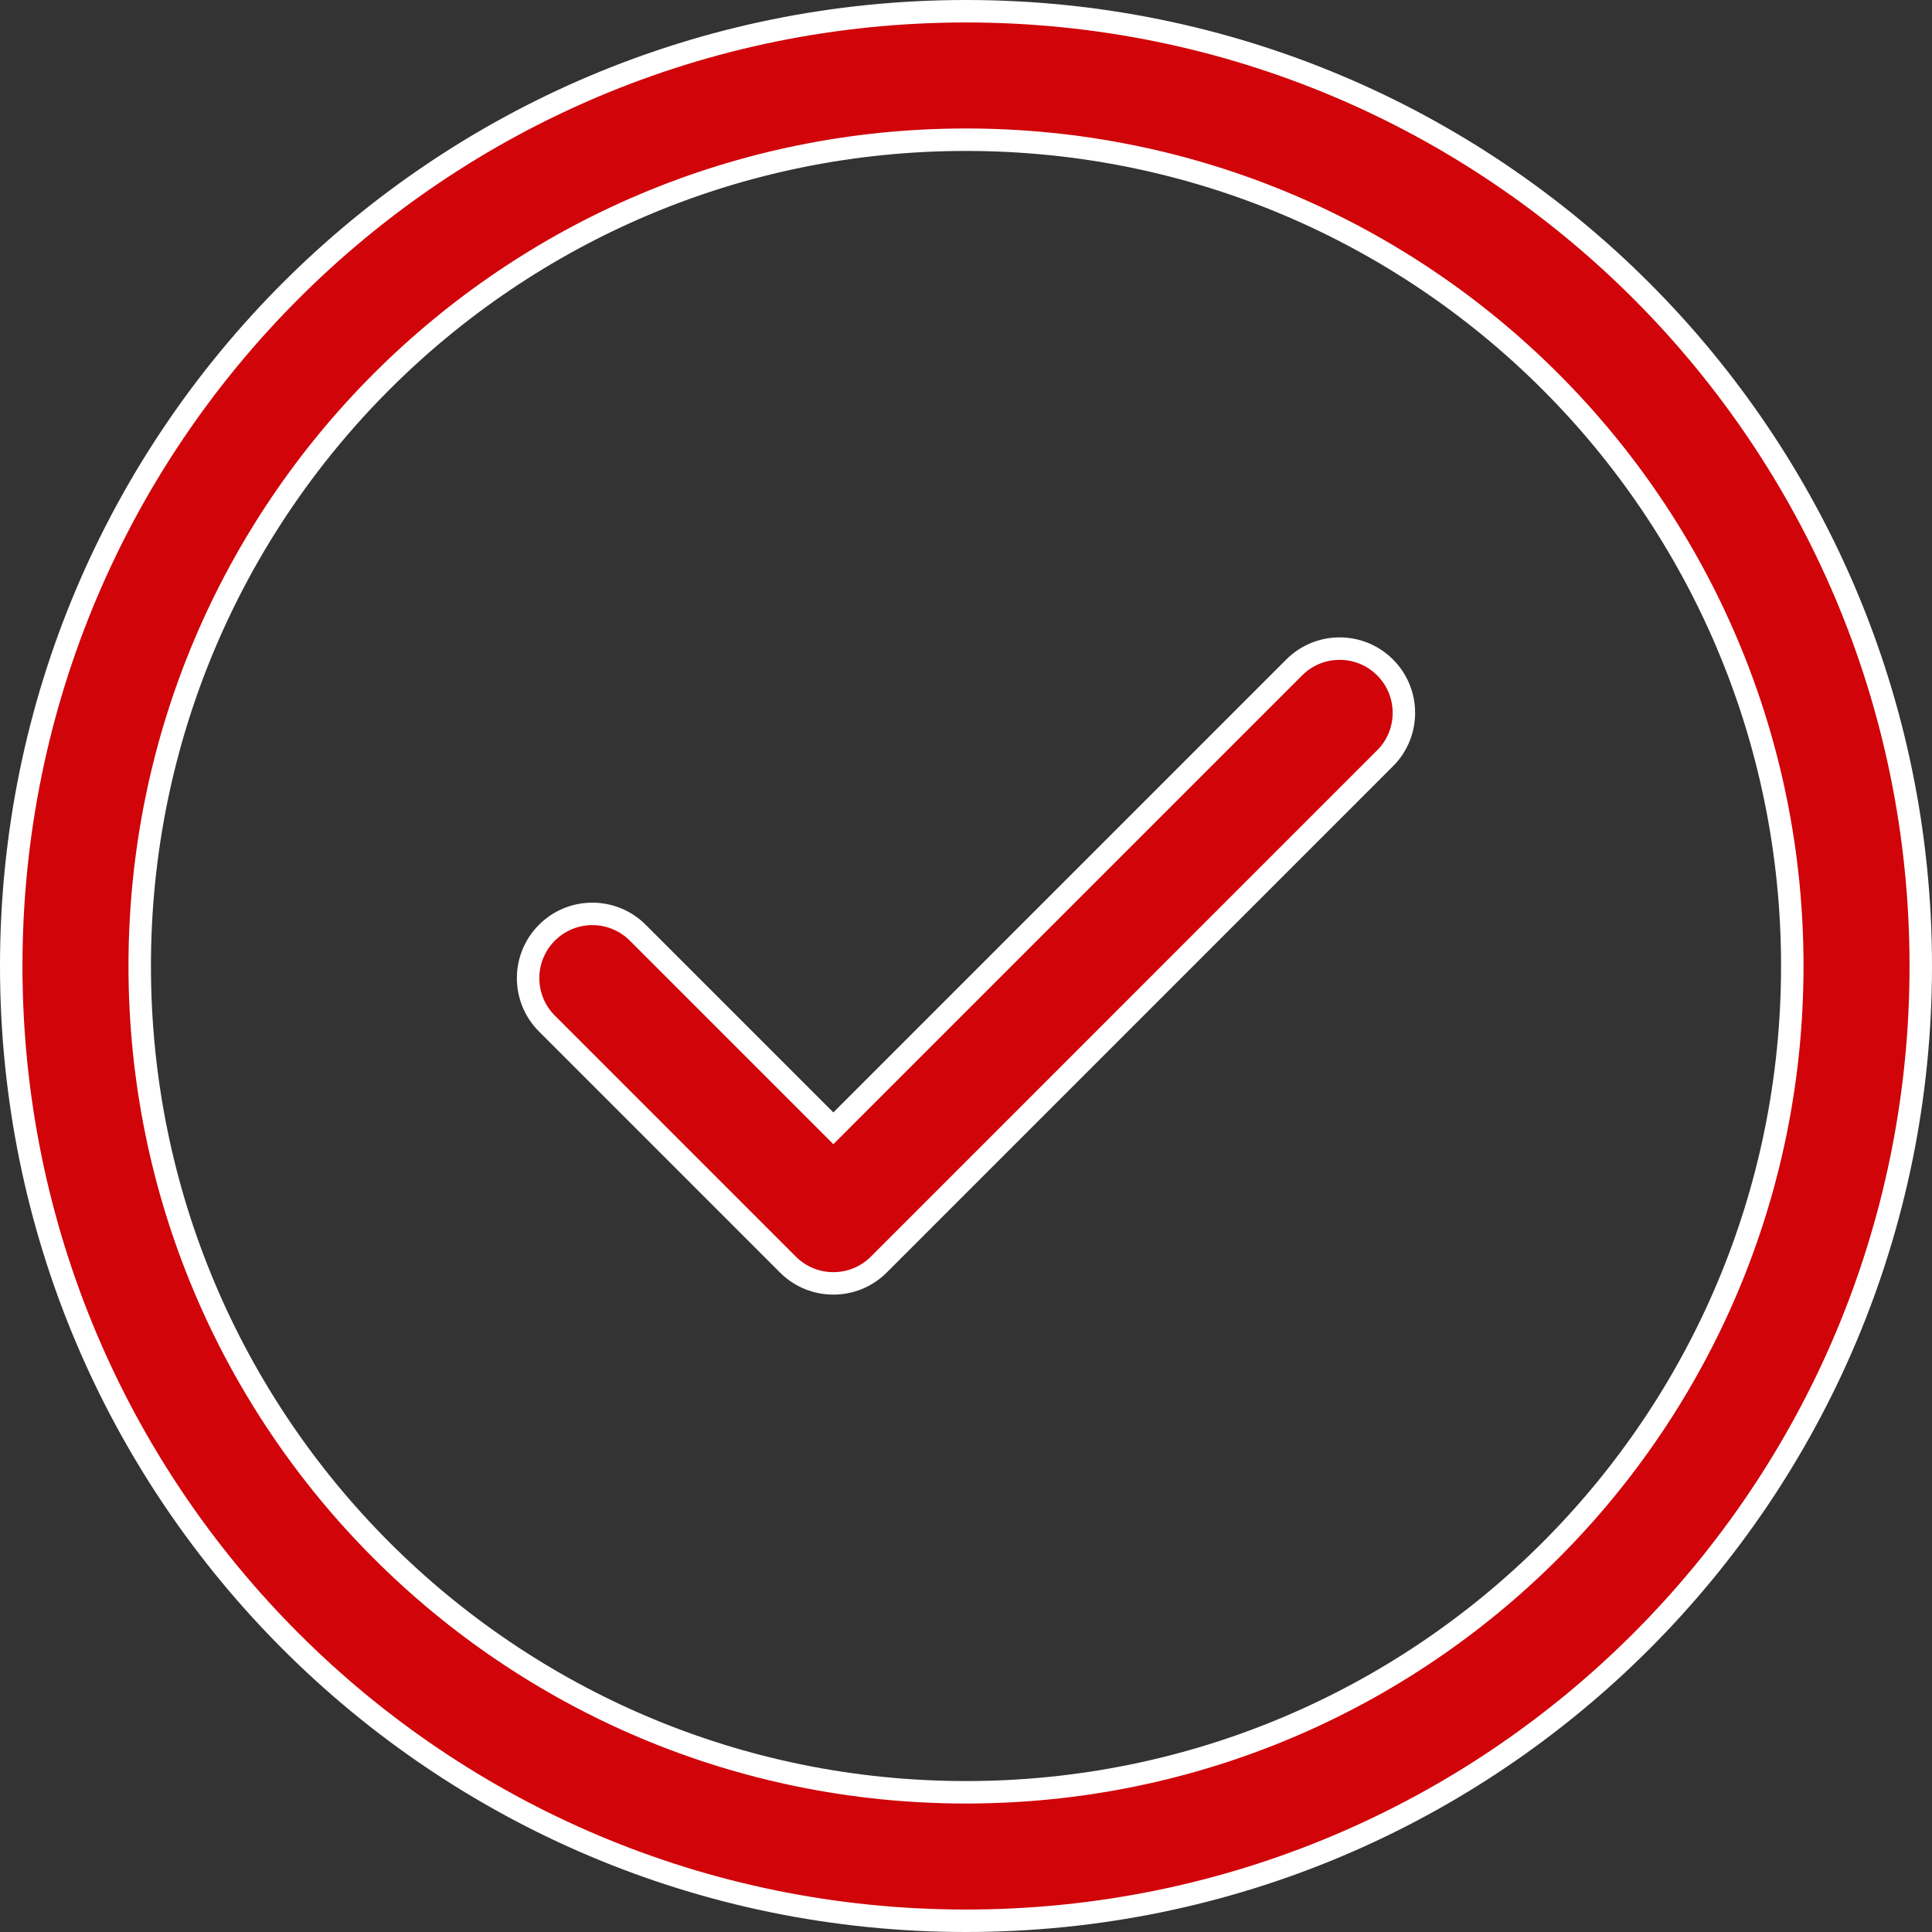 <svg width="86" height="86" viewBox="0 0 86 86" fill="none" xmlns="http://www.w3.org/2000/svg">
<rect x="0" y="0" width="86" height="86" fill="#333333" stroke="none"/>
<path d="M61.655 33.753L61.654 33.753L39.118 56.291C39.118 56.291 39.118 56.291 39.118 56.291C38.001 57.407 36.191 57.407 35.074 56.291C35.074 56.291 35.074 56.291 35.074 56.291L24.346 45.562L24.345 45.562C23.229 44.445 23.229 42.635 24.345 41.519L24.346 41.518C25.462 40.401 27.272 40.401 28.389 41.518L28.389 41.518L36.742 49.871L37.096 50.225L37.449 49.871L57.611 29.709C58.727 28.593 60.538 28.593 61.654 29.709C62.772 30.826 62.771 32.637 61.655 33.753ZM85.5 43C85.5 66.492 66.489 85.5 43 85.5C19.508 85.5 0.5 66.489 0.5 43C0.5 19.508 19.511 0.5 43 0.5C66.492 0.5 85.5 19.511 85.5 43ZM79.781 43C79.781 22.669 63.328 6.219 43 6.219C22.669 6.219 6.219 22.672 6.219 43C6.219 63.331 22.672 79.781 43 79.781C63.331 79.781 79.781 63.328 79.781 43Z" fill="#D00409" stroke="white"/>
</svg>
